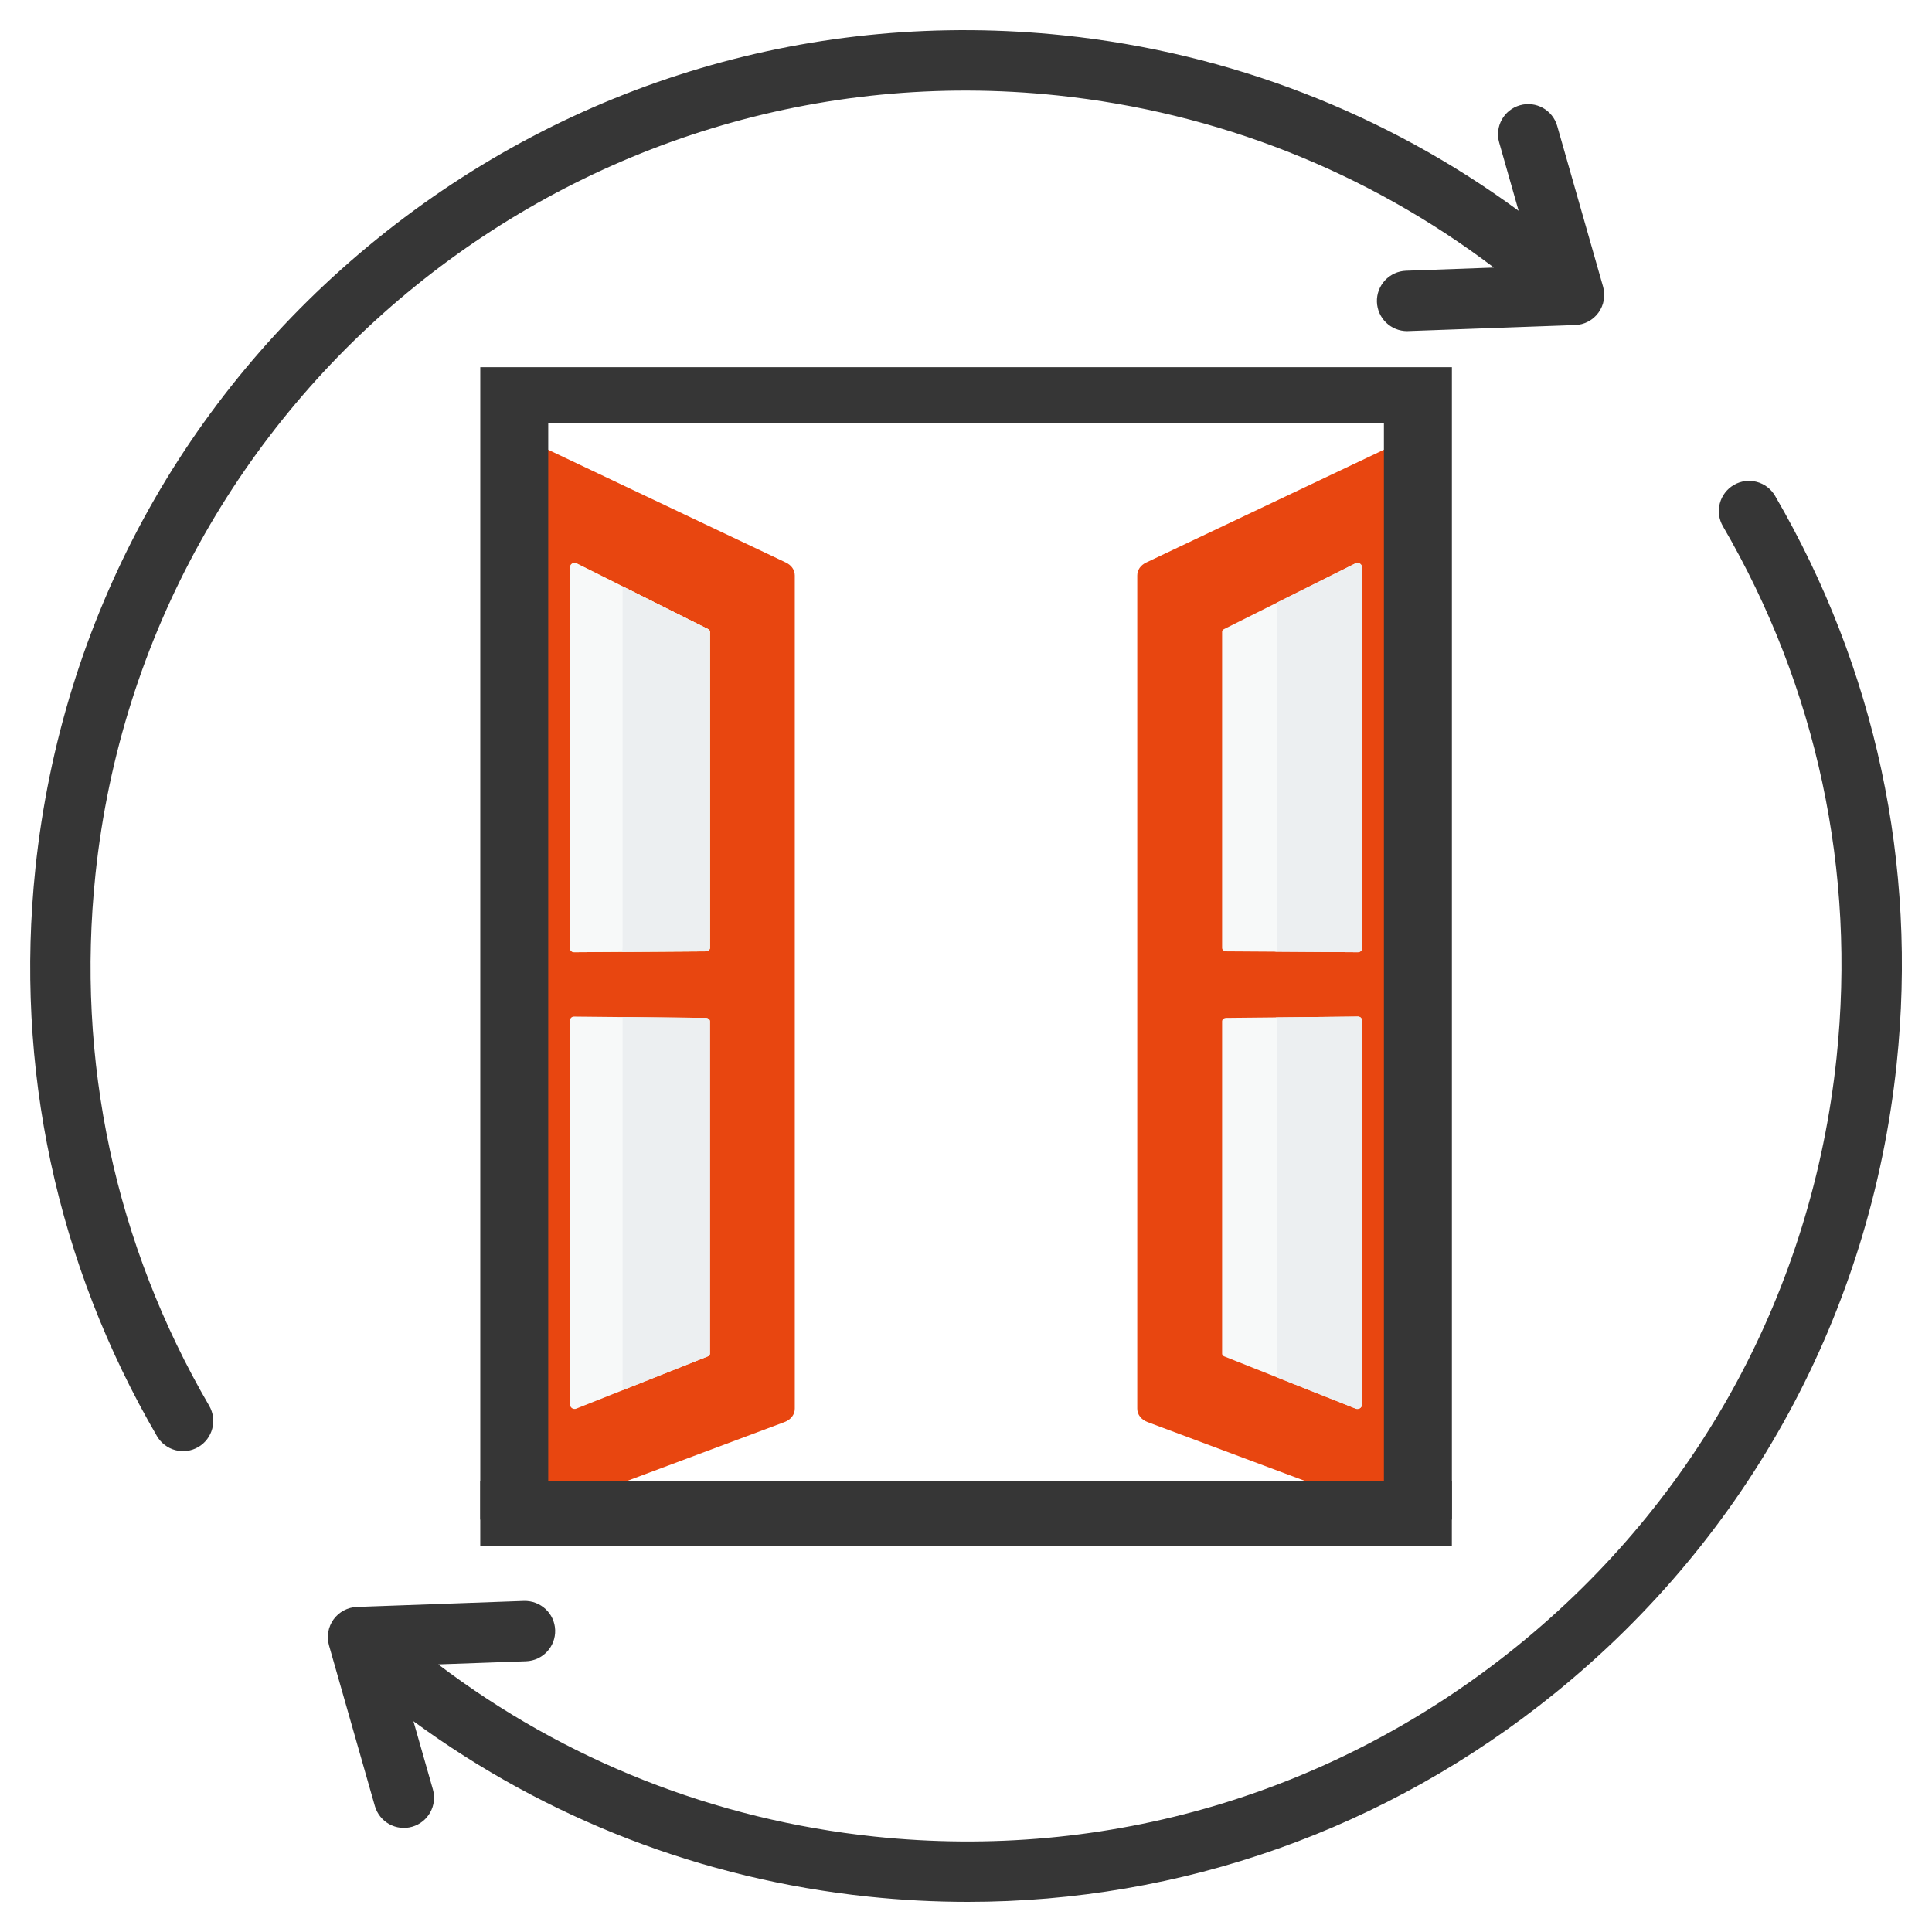 <?xml version="1.0" encoding="UTF-8"?> <svg xmlns="http://www.w3.org/2000/svg" width="90" height="90" viewBox="0 0 90 90" fill="none"> <path fill-rule="evenodd" clip-rule="evenodd" d="M82.691 23.1C87.371 31.138 89.329 40.289 88.353 49.563C87.133 61.142 81.478 71.555 72.429 78.88C64.594 85.222 55.025 88.596 45.085 88.596C43.542 88.596 41.993 88.515 40.438 88.351C32.722 87.539 25.455 84.727 19.259 80.181L20.166 83.359C20.378 84.106 19.945 84.885 19.199 85.098C19.022 85.149 18.836 85.164 18.652 85.143C18.469 85.122 18.292 85.064 18.13 84.975C17.969 84.885 17.827 84.764 17.712 84.619C17.598 84.475 17.513 84.308 17.462 84.131L15.326 76.648C15.268 76.443 15.257 76.227 15.294 76.017C15.331 75.807 15.415 75.608 15.54 75.435C15.666 75.263 15.829 75.121 16.018 75.021C16.206 74.921 16.415 74.865 16.628 74.857L24.406 74.577C25.184 74.558 25.833 75.156 25.861 75.932C25.889 76.707 25.282 77.359 24.505 77.388L20.416 77.534C26.318 82.009 33.302 84.772 40.732 85.555C51.564 86.696 62.193 83.547 70.659 76.695C79.124 69.841 84.415 60.101 85.554 49.27C86.469 40.593 84.637 32.033 80.26 24.515C80.167 24.355 80.107 24.179 80.082 23.996C80.057 23.813 80.069 23.627 80.116 23.448C80.163 23.27 80.245 23.102 80.357 22.955C80.469 22.808 80.608 22.685 80.768 22.592C81.44 22.201 82.301 22.428 82.691 23.1ZM9.744 65.486C10.134 66.157 9.905 67.019 9.236 67.409C9.076 67.502 8.9 67.563 8.717 67.588C8.534 67.612 8.347 67.601 8.169 67.554C7.99 67.507 7.822 67.425 7.676 67.312C7.529 67.201 7.405 67.061 7.312 66.901C2.632 58.861 0.675 49.709 1.651 40.437C2.871 28.858 8.525 18.445 17.575 11.12C26.624 3.793 37.985 0.431 49.565 1.649C57.285 2.463 64.547 5.272 70.743 9.819L69.838 6.641C69.623 5.894 70.058 5.115 70.805 4.903C71.55 4.69 72.329 5.123 72.541 5.869L74.677 13.352C74.735 13.557 74.746 13.773 74.709 13.983C74.672 14.194 74.588 14.392 74.462 14.565C74.337 14.738 74.174 14.88 73.985 14.98C73.796 15.08 73.588 15.136 73.374 15.143L65.598 15.423C65.58 15.423 65.563 15.425 65.547 15.425C65.183 15.425 64.833 15.283 64.571 15.03C64.309 14.777 64.155 14.432 64.142 14.068C64.129 13.695 64.264 13.333 64.518 13.06C64.772 12.787 65.124 12.626 65.496 12.612L69.59 12.464C63.686 7.991 56.705 5.229 49.269 4.446C26.909 2.092 6.803 18.369 4.447 40.73C3.535 49.407 5.365 57.966 9.744 65.486Z" fill="#363636"></path> <path d="M23.03 71.298L36.542 66.247C36.841 66.135 37.024 65.898 37.024 65.622V26.806C37.024 26.552 36.87 26.33 36.611 26.206L23.03 19.763V71.298ZM66.972 71.298L53.46 66.247C53.161 66.135 52.978 65.898 52.978 65.622V26.806C52.978 26.552 53.132 26.33 53.391 26.206L66.972 19.763V71.298Z" fill="#E84610"></path> <path d="M56.93 44.16V29.43C56.93 29.38 56.959 29.336 57.01 29.311L63.147 26.241C63.267 26.181 63.436 26.27 63.436 26.393V44.207C63.436 44.291 63.355 44.357 63.255 44.357L57.124 44.317C57.017 44.316 56.93 44.246 56.93 44.16ZM63.436 47.505V65.463C63.436 65.58 63.281 65.67 63.16 65.622L57.023 63.184C56.965 63.161 56.93 63.114 56.93 63.059V47.576C56.93 47.49 57.017 47.419 57.124 47.418L63.255 47.357C63.355 47.355 63.436 47.422 63.436 47.505Z" fill="#F7F9F9"></path> <path d="M63.148 26.241L59.485 28.073V44.207C59.485 44.259 59.453 44.305 59.405 44.332L63.255 44.357C63.355 44.357 63.437 44.291 63.437 44.207V26.393C63.437 26.27 63.268 26.181 63.148 26.241ZM63.255 47.356L59.425 47.395C59.462 47.422 59.485 47.461 59.485 47.505V64.162L63.16 65.622C63.281 65.67 63.437 65.58 63.437 65.463V47.505C63.437 47.422 63.355 47.355 63.255 47.356Z" fill="#ECEFF1"></path> <path d="M67.635 17.104C67.635 16.34 67.635 17.105 67.635 17.105L45.004 17.104L22.373 17.104V70.788L25.539 70.788V19.72H64.468V70.788L67.635 70.788V17.104Z" fill="#363636"></path> <path d="M33.071 44.16V29.43C33.071 29.38 33.041 29.336 32.991 29.311L26.853 26.241C26.733 26.181 26.564 26.27 26.564 26.393V44.207C26.564 44.291 26.645 44.357 26.746 44.357L32.876 44.317C32.983 44.316 33.071 44.246 33.071 44.16Z" fill="#FCE995"></path> <path d="M26.564 47.505V65.463C26.564 65.58 26.719 65.67 26.84 65.622L32.978 63.184C33.035 63.161 33.071 63.114 33.071 63.059V47.576C33.071 47.49 32.983 47.419 32.876 47.418L26.745 47.357C26.645 47.355 26.564 47.422 26.564 47.505ZM33.071 44.16V29.43C33.071 29.38 33.041 29.336 32.991 29.311L26.853 26.241C26.733 26.181 26.564 26.27 26.564 26.393V44.207C26.564 44.291 26.645 44.357 26.746 44.357L32.876 44.317C32.983 44.316 33.071 44.246 33.071 44.16Z" fill="#F7F9F9"></path> <path d="M33.072 29.428C33.072 29.404 33.064 29.38 33.051 29.36C33.036 29.338 33.016 29.321 32.992 29.309L31.375 28.501L29.002 27.314V44.158C29.002 44.187 28.991 44.259 28.974 44.341L32.877 44.315C32.904 44.315 32.93 44.311 32.953 44.303C32.988 44.29 33.017 44.27 33.038 44.245C33.059 44.22 33.072 44.19 33.072 44.158V29.428ZM32.877 47.417L29.002 47.378V64.762L32.979 63.182C33.036 63.159 33.072 63.112 33.072 63.058V47.575C33.072 47.489 32.984 47.418 32.877 47.417Z" fill="#ECEFF1"></path> <path fill-rule="evenodd" clip-rule="evenodd" d="M67.633 72L22.372 72V69L67.633 69V72Z" fill="#363636"></path> </svg> 